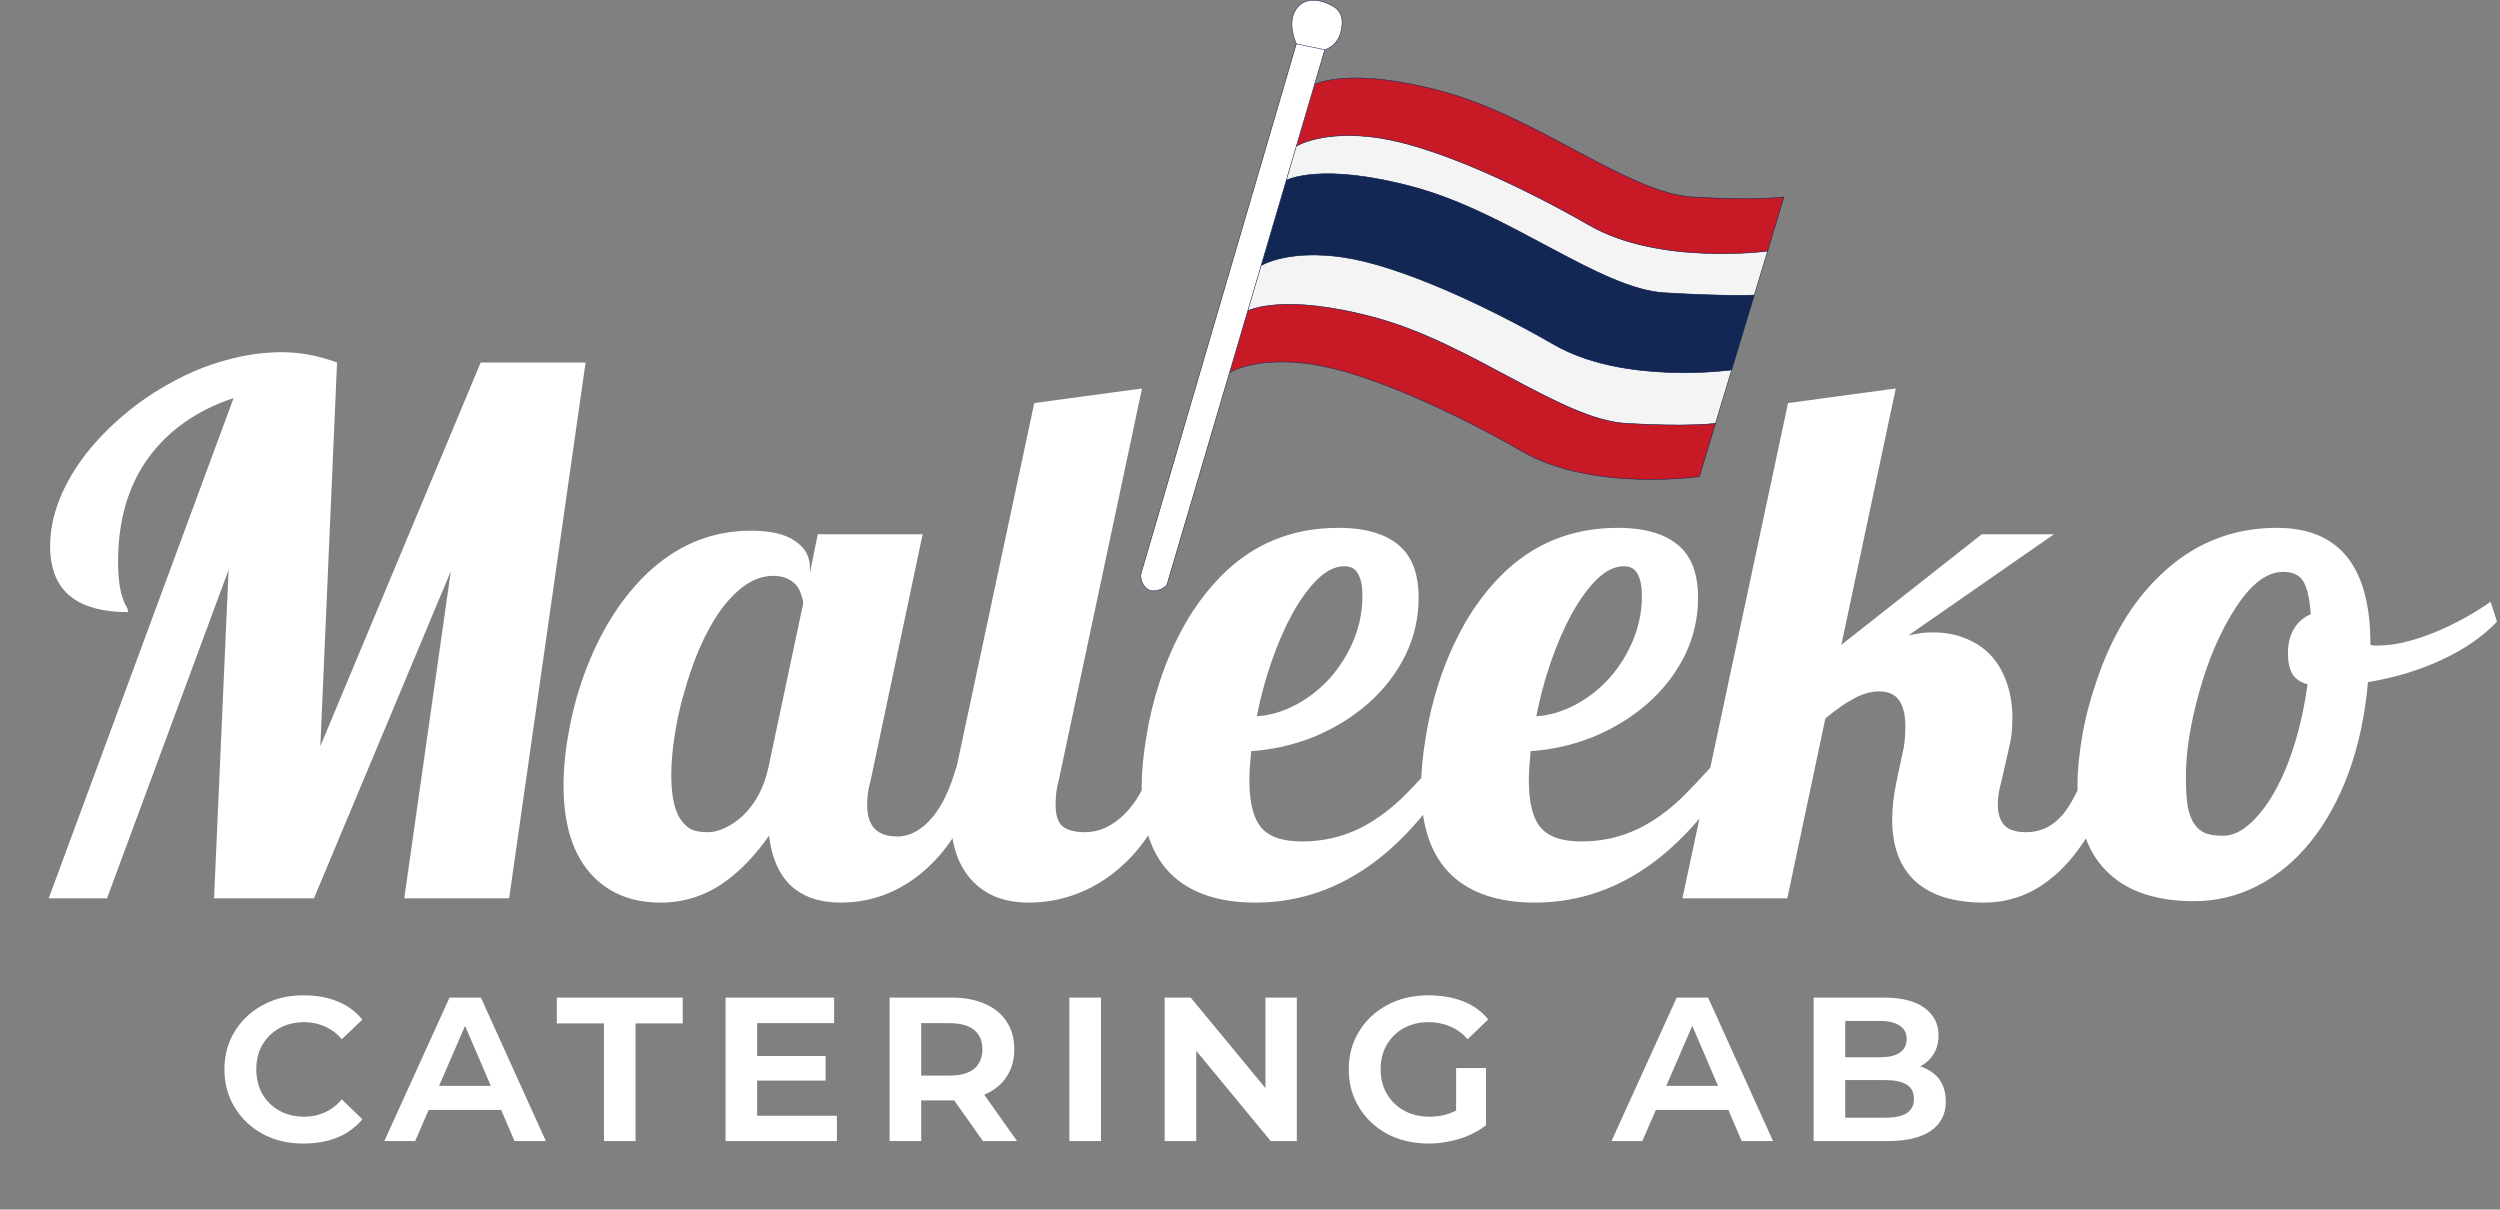 <?xml version="1.0" encoding="UTF-8"?>
<svg xmlns="http://www.w3.org/2000/svg" width="618" height="299" viewBox="0 0 618 299" fill="none">
  <rect x="0" y="0" width="618" height="299" fill="#808080" stroke="none"/>
  <path d="M320.457 36.131L317.966 44.574C317.966 44.574 326.464 39.926 349.909 46.356C373.354 52.787 395.626 71.442 411.451 72.37C427.276 73.299 433.667 72.942 433.667 72.942L436.952 62.083C436.952 62.083 410.229 65.652 392.938 55.714C375.648 45.776 354.548 36.131 340.774 34.085C327 32.039 320.457 36.131 320.457 36.131Z" fill="#F5F4F4"></path>
  <path d="M401.927 104.654C417.752 105.582 424.076 104.65 424.076 104.65L428.069 91.448C428.069 91.448 401.521 95.169 384.23 85.231C366.94 75.293 345.84 65.647 332.066 63.601C318.292 61.555 311.748 65.647 311.748 65.647L308.441 76.858C308.441 76.858 316.94 72.21 340.384 78.64C363.829 85.07 386.102 103.725 401.927 104.654Z" fill="#F5F4F4"></path>
  <path d="M317.966 44.574L311.748 65.647C311.748 65.647 318.292 61.555 332.066 63.601C345.84 65.647 366.94 75.293 384.23 85.231C401.521 95.169 428.069 91.448 428.069 91.448L433.667 72.942C433.667 72.942 427.276 73.299 411.451 72.37C395.626 71.442 373.354 52.787 349.909 46.356C326.464 39.926 317.966 44.574 317.966 44.574Z" fill="#132754"></path>
  <path d="M303.949 92.085C303.949 92.085 310.493 87.993 324.266 90.039C338.04 92.085 359.14 101.731 376.431 111.669C393.721 121.606 420.096 117.807 420.096 117.807L424.076 104.65C424.076 104.65 417.752 105.582 401.927 104.654C386.102 103.725 363.829 85.07 340.384 78.64C316.94 72.21 308.441 76.858 308.441 76.858L303.949 92.085Z" fill="#C71926"></path>
  <path d="M324.949 20.903L320.457 36.131C320.457 36.131 327 32.039 340.774 34.085C354.548 36.131 375.648 45.776 392.938 55.714C410.229 65.652 436.952 62.083 436.952 62.083L441 48.699C441 48.699 434.26 49.628 418.435 48.699C402.609 47.771 380.337 29.116 356.892 22.685C333.448 16.255 324.949 20.903 324.949 20.903Z" fill="#C71926"></path>
  <path d="M320.457 10.829C320.457 10.829 282.359 140.605 282.066 141.774C281.773 142.944 282.457 145.172 284.117 145.866C285.778 146.561 288.22 145.282 288.513 144.405C288.806 143.528 303.949 92.085 303.949 92.085L308.441 76.858L311.748 65.647L317.966 44.574L320.457 36.131L324.949 20.903L327.49 12.29C327.49 12.29 330.785 11.57 331.593 7.322C332.4 3.073 330.412 1.676 327.49 0.599C324.568 -0.478 321.316 -0.079 319.87 3.23C318.425 6.538 320.457 10.829 320.457 10.829Z" fill="white"></path>
  <path d="M320.457 10.829C320.457 10.829 282.359 140.605 282.066 141.774C281.773 142.944 282.457 145.172 284.117 145.866C285.778 146.561 288.22 145.282 288.513 144.405C288.806 143.528 303.949 92.085 303.949 92.085M320.457 10.829C320.457 10.829 318.425 6.538 319.87 3.23C321.316 -0.079 324.568 -0.478 327.49 0.599C330.412 1.676 332.4 3.073 331.593 7.322C330.785 11.57 327.49 12.29 327.49 12.29M320.457 10.829L327.49 12.29M303.949 92.085C303.949 92.085 310.493 87.993 324.266 90.039C338.04 92.085 359.14 101.731 376.431 111.669C393.721 121.606 420.096 117.807 420.096 117.807M303.949 92.085L308.441 76.858M327.49 12.29L308.441 76.858M327.49 12.29L324.949 20.903M308.441 76.858C308.441 76.858 316.94 72.21 340.384 78.64C363.829 85.07 386.102 103.725 401.927 104.654C417.752 105.582 424.076 104.65 424.076 104.65M308.441 76.858L311.748 65.647M324.949 20.903L320.457 36.131M324.949 20.903C324.949 20.903 333.448 16.255 356.892 22.685C380.337 29.116 402.609 47.771 418.435 48.699C434.26 49.628 441 48.699 441 48.699M420.096 117.807L424.076 104.65M420.096 117.807L441 48.699M424.076 104.65L428.069 91.448M441 48.699L436.952 62.083M428.069 91.448C428.069 91.448 401.521 95.169 384.23 85.231C366.94 75.293 345.84 65.647 332.066 63.601C318.292 61.555 311.748 65.647 311.748 65.647M428.069 91.448L433.667 72.942M311.748 65.647L317.966 44.574M317.966 44.574C317.966 44.574 326.464 39.926 349.909 46.356C373.354 52.787 395.626 71.442 411.451 72.37C427.276 73.299 433.667 72.942 433.667 72.942M317.966 44.574L320.457 36.131M433.667 72.942L436.952 62.083M436.952 62.083C436.952 62.083 410.229 65.652 392.938 55.714C375.648 45.776 354.548 36.131 340.774 34.085C327 32.039 320.457 36.131 320.457 36.131" stroke="#132754" stroke-width="0.131"></path>
  <path d="M57.744 98.403C48.603 101.45 41.543 106.431 36.562 113.345C31.641 120.2 29.18 128.725 29.18 138.921C29.18 142.788 29.59 145.835 30.41 148.061C30.586 148.706 30.879 149.35 31.289 149.995C31.523 150.405 31.641 150.845 31.641 151.313C25.547 151.313 20.889 150.083 17.666 147.622C14.15 144.927 12.393 140.708 12.393 134.966C12.393 131.216 13.154 127.407 14.678 123.54C16.201 119.673 18.369 115.923 21.182 112.29C23.936 108.774 27.129 105.493 30.762 102.446C34.453 99.341 38.438 96.645 42.715 94.36C46.992 92.016 51.416 90.229 55.986 88.999C60.615 87.71 65.186 87.065 69.697 87.065C74.15 87.065 78.691 87.915 83.32 89.614L79.189 184.448L118.828 89.614H144.756L125.859 222.065H99.932L111.445 141.206L77.607 222.065H52.91L56.514 140.854L26.455 222.065H12.041L57.744 98.403ZM163.301 223.12C156.445 223.12 150.908 220.981 146.689 216.704C141.768 211.665 139.307 204.165 139.307 194.204C139.307 189.985 139.746 185.532 140.625 180.845C141.445 176.157 142.676 171.528 144.316 166.958C148.066 156.645 153.193 148.325 159.697 141.997C167.197 134.79 175.84 131.186 185.625 131.186C190.488 131.186 194.121 132.036 196.523 133.735C198.984 135.376 200.215 137.573 200.215 140.327V141.645L202.148 132.065H228.076L215.156 193.237C214.629 194.995 214.365 196.929 214.365 199.038C214.365 204.194 216.826 206.772 221.748 206.772C225.029 206.772 228.018 205.102 230.713 201.763C232.998 198.95 234.873 194.966 236.338 189.809H243.896C240.674 198.95 236.777 206.186 232.207 211.518C228.34 215.913 223.975 219.077 219.111 221.011C215.537 222.417 211.758 223.12 207.773 223.12C202.676 223.12 198.604 221.743 195.557 218.989C192.568 216.177 190.752 212.046 190.107 206.597C186.709 211.401 183.135 215.151 179.385 217.847C174.58 221.362 169.219 223.12 163.301 223.12ZM174.99 205.718C176.338 205.718 177.744 205.366 179.209 204.663C180.732 203.96 182.197 202.964 183.604 201.675C186.768 198.628 188.877 194.673 189.932 189.809L198.545 149.204C198.545 148.618 198.398 147.944 198.105 147.182C197.871 146.362 197.52 145.6 197.051 144.897C195.645 143.198 193.682 142.349 191.162 142.349C188.76 142.349 186.416 143.14 184.131 144.722C181.904 146.304 179.795 148.501 177.803 151.313C174.287 156.411 171.387 163.061 169.102 171.265C168.047 174.897 167.256 178.501 166.729 182.075C166.201 185.591 165.938 188.784 165.938 191.655C165.938 197.632 167.051 201.675 169.277 203.784C170.039 204.604 170.889 205.132 171.826 205.366C172.764 205.6 173.818 205.718 174.99 205.718ZM254.268 223.12C248.525 223.12 243.984 221.421 240.645 218.022C236.895 214.272 235.02 208.794 235.02 201.587C235.02 198.188 235.488 194.263 236.426 189.809L255.674 99.634L282.305 96.03L261.65 193.237C261.182 194.761 260.947 196.694 260.947 199.038C260.947 201.499 261.504 203.227 262.617 204.224C263.789 205.22 265.664 205.718 268.242 205.718C270 205.718 271.699 205.337 273.34 204.575C275.039 203.755 276.592 202.641 277.998 201.235C280.869 198.364 283.037 194.556 284.502 189.809H292.061C288.838 198.891 284.795 206.128 279.932 211.518C275.83 215.913 271.201 219.077 266.045 221.011C262.295 222.417 258.369 223.12 254.268 223.12ZM310.342 223.12C301.494 223.12 294.668 220.893 289.863 216.44C284.766 211.694 282.217 204.399 282.217 194.556C282.217 190.864 282.598 186.763 283.359 182.251C284.062 177.739 285.146 173.227 286.611 168.716C288.252 163.677 290.332 158.901 292.852 154.39C295.43 149.878 298.418 145.893 301.816 142.436C309.668 134.468 319.336 130.483 330.82 130.483C338.145 130.483 343.477 132.241 346.816 135.757C349.395 138.511 350.684 142.495 350.684 147.71C350.684 152.807 349.57 157.612 347.344 162.124C345.117 166.577 342.041 170.532 338.115 173.989C334.189 177.388 329.736 180.112 324.756 182.163C319.775 184.155 314.619 185.327 309.287 185.679C308.994 188.725 308.848 191.128 308.848 192.886C308.848 198.745 309.961 202.788 312.188 205.015C314.121 207.007 317.344 208.003 321.855 208.003C328.359 208.003 334.307 206.245 339.697 202.729C341.982 201.265 344.18 199.536 346.289 197.544C348.398 195.493 350.859 192.915 353.672 189.809H359.824C354.141 199.419 347.607 207.065 340.225 212.749C331.143 219.663 321.182 223.12 310.342 223.12ZM310.693 177.065C314.033 176.831 317.285 175.864 320.449 174.165C323.613 172.466 326.426 170.239 328.887 167.485C331.348 164.673 333.281 161.538 334.688 158.081C336.094 154.565 336.797 150.991 336.797 147.358C336.797 144.956 336.445 143.14 335.742 141.909C335.098 140.62 333.955 139.975 332.314 139.975C330.146 139.975 327.949 141.03 325.723 143.14C323.555 145.249 321.445 148.149 319.395 151.841C317.52 155.298 315.82 159.224 314.297 163.618C312.773 168.013 311.572 172.495 310.693 177.065ZM379.424 223.12C370.576 223.12 363.75 220.893 358.945 216.44C353.848 211.694 351.299 204.399 351.299 194.556C351.299 190.864 351.68 186.763 352.441 182.251C353.145 177.739 354.229 173.227 355.693 168.716C357.334 163.677 359.414 158.901 361.934 154.39C364.512 149.878 367.5 145.893 370.898 142.436C378.75 134.468 388.418 130.483 399.902 130.483C407.227 130.483 412.559 132.241 415.898 135.757C418.477 138.511 419.766 142.495 419.766 147.71C419.766 152.807 418.652 157.612 416.426 162.124C414.199 166.577 411.123 170.532 407.197 173.989C403.271 177.388 398.818 180.112 393.838 182.163C388.857 184.155 383.701 185.327 378.369 185.679C378.076 188.725 377.93 191.128 377.93 192.886C377.93 198.745 379.043 202.788 381.27 205.015C383.203 207.007 386.426 208.003 390.938 208.003C397.441 208.003 403.389 206.245 408.779 202.729C411.064 201.265 413.262 199.536 415.371 197.544C417.48 195.493 419.941 192.915 422.754 189.809H428.906C423.223 199.419 416.689 207.065 409.307 212.749C400.225 219.663 390.264 223.12 379.424 223.12ZM379.775 177.065C383.115 176.831 386.367 175.864 389.531 174.165C392.695 172.466 395.508 170.239 397.969 167.485C400.43 164.673 402.363 161.538 403.77 158.081C405.176 154.565 405.879 150.991 405.879 147.358C405.879 144.956 405.527 143.14 404.824 141.909C404.18 140.62 403.037 139.975 401.396 139.975C399.229 139.975 397.031 141.03 394.805 143.14C392.637 145.249 390.527 148.149 388.477 151.841C386.602 155.298 384.902 159.224 383.379 163.618C381.855 168.013 380.654 172.495 379.775 177.065ZM490.43 223.12C482.988 223.12 477.334 221.362 473.467 217.847C469.658 214.331 467.754 209.263 467.754 202.641C467.754 199.77 468.105 196.636 468.809 193.237L470.303 186.206C470.771 184.39 471.006 182.192 471.006 179.614C471.006 176.802 470.508 174.663 469.512 173.198C468.516 171.675 466.846 170.913 464.502 170.913C462.568 170.913 460.547 171.47 458.438 172.583C456.328 173.696 453.926 175.366 451.23 177.593L441.826 222.065H415.898L442.002 99.634L468.633 96.03L455.186 159.399L489.902 132.065H507.744L471.709 157.114C473.76 156.587 475.752 156.323 477.686 156.323C480.967 156.323 483.838 156.88 486.299 157.993C488.818 159.048 490.928 160.571 492.627 162.563C494.209 164.438 495.41 166.665 496.23 169.243C497.051 171.763 497.461 174.487 497.461 177.417C497.461 180.171 497.227 182.456 496.758 184.272L494.736 193.237C494.15 195.171 493.857 197.104 493.857 199.038C493.857 201.089 494.385 202.729 495.439 203.96C496.494 205.132 498.311 205.718 500.889 205.718C504.463 205.718 507.48 204.253 509.941 201.323C511.816 199.097 513.838 195.259 516.006 189.809H523.564C519.17 203.11 513.398 212.427 506.25 217.759C501.562 221.333 496.289 223.12 490.43 223.12ZM542.373 222.768C533.467 222.768 526.582 220.6 521.719 216.265C516.27 211.46 513.545 204.165 513.545 194.38C513.545 190.688 513.926 186.616 514.688 182.163C515.449 177.651 516.621 173.11 518.203 168.54C521.836 157.641 527.021 148.94 533.76 142.436C541.904 134.468 551.602 130.483 562.852 130.483C578.262 130.483 585.967 140.063 585.967 159.224V159.399C586.318 159.516 586.611 159.575 586.846 159.575H587.9C591.885 159.575 596.602 158.462 602.051 156.235C606.855 154.243 611.396 151.753 615.674 148.765L617.256 153.686C613.74 157.378 609.199 160.513 603.633 163.091C598.125 165.669 592.031 167.515 585.352 168.628C584.648 176.772 583.066 184.214 580.605 190.952C578.145 197.632 574.98 203.374 571.113 208.179C567.305 212.866 562.939 216.47 558.018 218.989C553.096 221.509 547.881 222.768 542.373 222.768ZM549.58 206.597C551.689 206.597 553.828 205.659 555.996 203.784C558.223 201.85 560.303 199.184 562.236 195.786C564.17 192.388 565.84 188.403 567.246 183.833C568.652 179.263 569.707 174.37 570.41 169.155C568.652 168.686 567.393 167.807 566.631 166.518C565.928 165.229 565.576 163.589 565.576 161.597C565.576 159.136 566.074 157.085 567.07 155.444C568.066 153.804 569.443 152.602 571.201 151.841C570.967 148.032 570.352 145.307 569.355 143.667C568.828 142.847 568.154 142.261 567.334 141.909C566.572 141.557 565.576 141.382 564.346 141.382C560.303 141.382 556.348 144.429 552.48 150.522C548.906 156.03 545.977 162.827 543.691 170.913C541.465 178.823 540.352 185.854 540.352 192.007C540.352 194.995 540.498 197.427 540.791 199.302C541.143 201.177 541.699 202.641 542.461 203.696C543.164 204.751 544.072 205.513 545.186 205.981C546.299 206.391 547.764 206.597 549.58 206.597Z" fill="white"></path>
  <path d="M74.948 282.685C71.228 282.685 67.901 281.9 64.966 280.329C62.032 278.717 59.717 276.527 58.023 273.757C56.328 270.988 55.48 267.847 55.48 264.333C55.48 260.82 56.328 257.699 58.023 254.971C59.717 252.202 62.032 250.032 64.966 248.461C67.901 246.849 71.228 246.043 74.948 246.043C78.172 246.043 80.983 246.539 83.38 247.531C85.819 248.482 87.886 249.991 89.581 252.057L84.496 256.893C83.257 255.447 81.851 254.393 80.281 253.731C78.71 253.029 77.015 252.677 75.197 252.677C72.923 252.677 70.877 253.173 69.058 254.165C67.281 255.157 65.876 256.542 64.843 258.319C63.85 260.055 63.355 262.06 63.355 264.333C63.355 266.607 63.85 268.632 64.843 270.409C65.876 272.187 67.281 273.571 69.058 274.563C70.877 275.555 72.923 276.051 75.197 276.051C77.015 276.051 78.71 275.7 80.281 274.997C81.851 274.295 83.257 273.22 84.496 271.773L89.581 276.671C87.886 278.697 85.819 280.205 83.38 281.197C80.942 282.189 78.131 282.685 74.948 282.685ZM95.008 282.065L111.127 246.601H118.877L134.935 282.065H127.185L113.669 250.569H116.273L102.633 282.065H95.008ZM103.005 274.377L105.113 268.425H123.589L125.697 274.377H103.005ZM149.297 282.065V252.987H137.641V246.601H168.765V252.987H157.109V282.065H149.297ZM186.11 261.047H204.09V267.123H186.11V261.047ZM187.164 275.803H206.88V282.065H179.352V246.601H206.198V252.925H187.164V275.803ZM219.914 282.065V246.601H235.228C238.41 246.601 241.159 247.118 243.474 248.151C245.788 249.143 247.566 250.59 248.806 252.491C250.087 254.393 250.728 256.687 250.728 259.373C250.728 262.019 250.087 264.292 248.806 266.193C247.566 268.095 245.788 269.541 243.474 270.533C241.159 271.525 238.41 272.021 235.228 272.021H224.254L227.726 268.611V282.065H219.914ZM242.978 282.065L233.864 269.169H242.296L251.41 282.065H242.978ZM227.726 269.541L224.874 265.883H234.67C237.398 265.883 239.444 265.325 240.808 264.209C242.172 263.052 242.854 261.44 242.854 259.373C242.854 257.307 242.172 255.715 240.808 254.599C239.444 253.483 237.398 252.925 234.67 252.925H224.874L227.726 249.329V269.541ZM264.35 282.065V246.601H272.162V282.065H264.35ZM287.898 282.065V246.601H294.346L315.736 272.517H312.822V246.601H320.572V282.065H314.124L292.734 256.149H295.71V282.065H287.898ZM367.331 278.159C366.132 279.11 364.747 279.937 363.177 280.639C361.647 281.301 360.035 281.797 358.341 282.127C356.646 282.499 354.931 282.685 353.195 282.685C349.392 282.685 345.982 281.9 342.965 280.329C339.989 278.717 337.653 276.527 335.959 273.757C334.264 270.988 333.417 267.847 333.417 264.333C333.417 260.82 334.264 257.699 335.959 254.971C337.653 252.202 339.968 250.032 342.903 248.461C345.879 246.849 349.247 246.043 353.009 246.043C356.315 246.043 359.209 246.539 361.689 247.531C364.169 248.482 366.235 249.97 367.889 251.995L362.805 256.893C361.523 255.447 360.077 254.393 358.465 253.731C356.853 253.029 355.075 252.677 353.133 252.677C350.859 252.677 348.813 253.173 346.995 254.165C345.217 255.157 343.812 256.542 342.779 258.319C341.787 260.055 341.291 262.06 341.291 264.333C341.291 266.607 341.807 268.632 342.841 270.409C343.874 272.187 345.3 273.571 347.119 274.563C348.937 275.555 351.025 276.051 353.381 276.051C355.241 276.051 356.935 275.762 358.465 275.183C360.035 274.605 361.503 273.737 362.867 272.579L367.331 278.159ZM359.953 278.221V264.023H367.331V278.159L359.953 278.221ZM398.369 282.065L414.489 246.601H422.239L438.297 282.065H430.547L417.031 250.569H419.635L405.995 282.065H398.369ZM406.367 274.377L408.475 268.425H426.951L429.059 274.377H406.367ZM448.328 282.065V246.601H465.564C470.069 246.601 473.459 247.449 475.732 249.143C478.047 250.838 479.204 253.091 479.204 255.901C479.204 258.671 478.253 260.861 476.352 262.473C474.492 264.085 471.971 264.891 468.788 264.891L469.78 262.907C473.211 262.907 475.939 263.713 477.964 265.325C479.989 266.937 481.002 269.273 481.002 272.331C481.002 275.39 479.783 277.787 477.344 279.523C474.905 281.218 471.33 282.065 466.618 282.065H448.328ZM456.14 276.299H466.122C468.395 276.299 470.131 275.927 471.33 275.183C472.529 274.398 473.128 273.22 473.128 271.649C473.128 270.037 472.529 268.859 471.33 268.115C470.131 267.371 468.395 266.999 466.122 266.999H455.086V261.357H464.696C466.845 261.357 468.478 260.985 469.594 260.241C470.751 259.456 471.33 258.319 471.33 256.831C471.33 255.385 470.751 254.289 469.594 253.545C468.478 252.76 466.845 252.367 464.696 252.367H456.14V276.299Z" fill="white"></path>
</svg>
